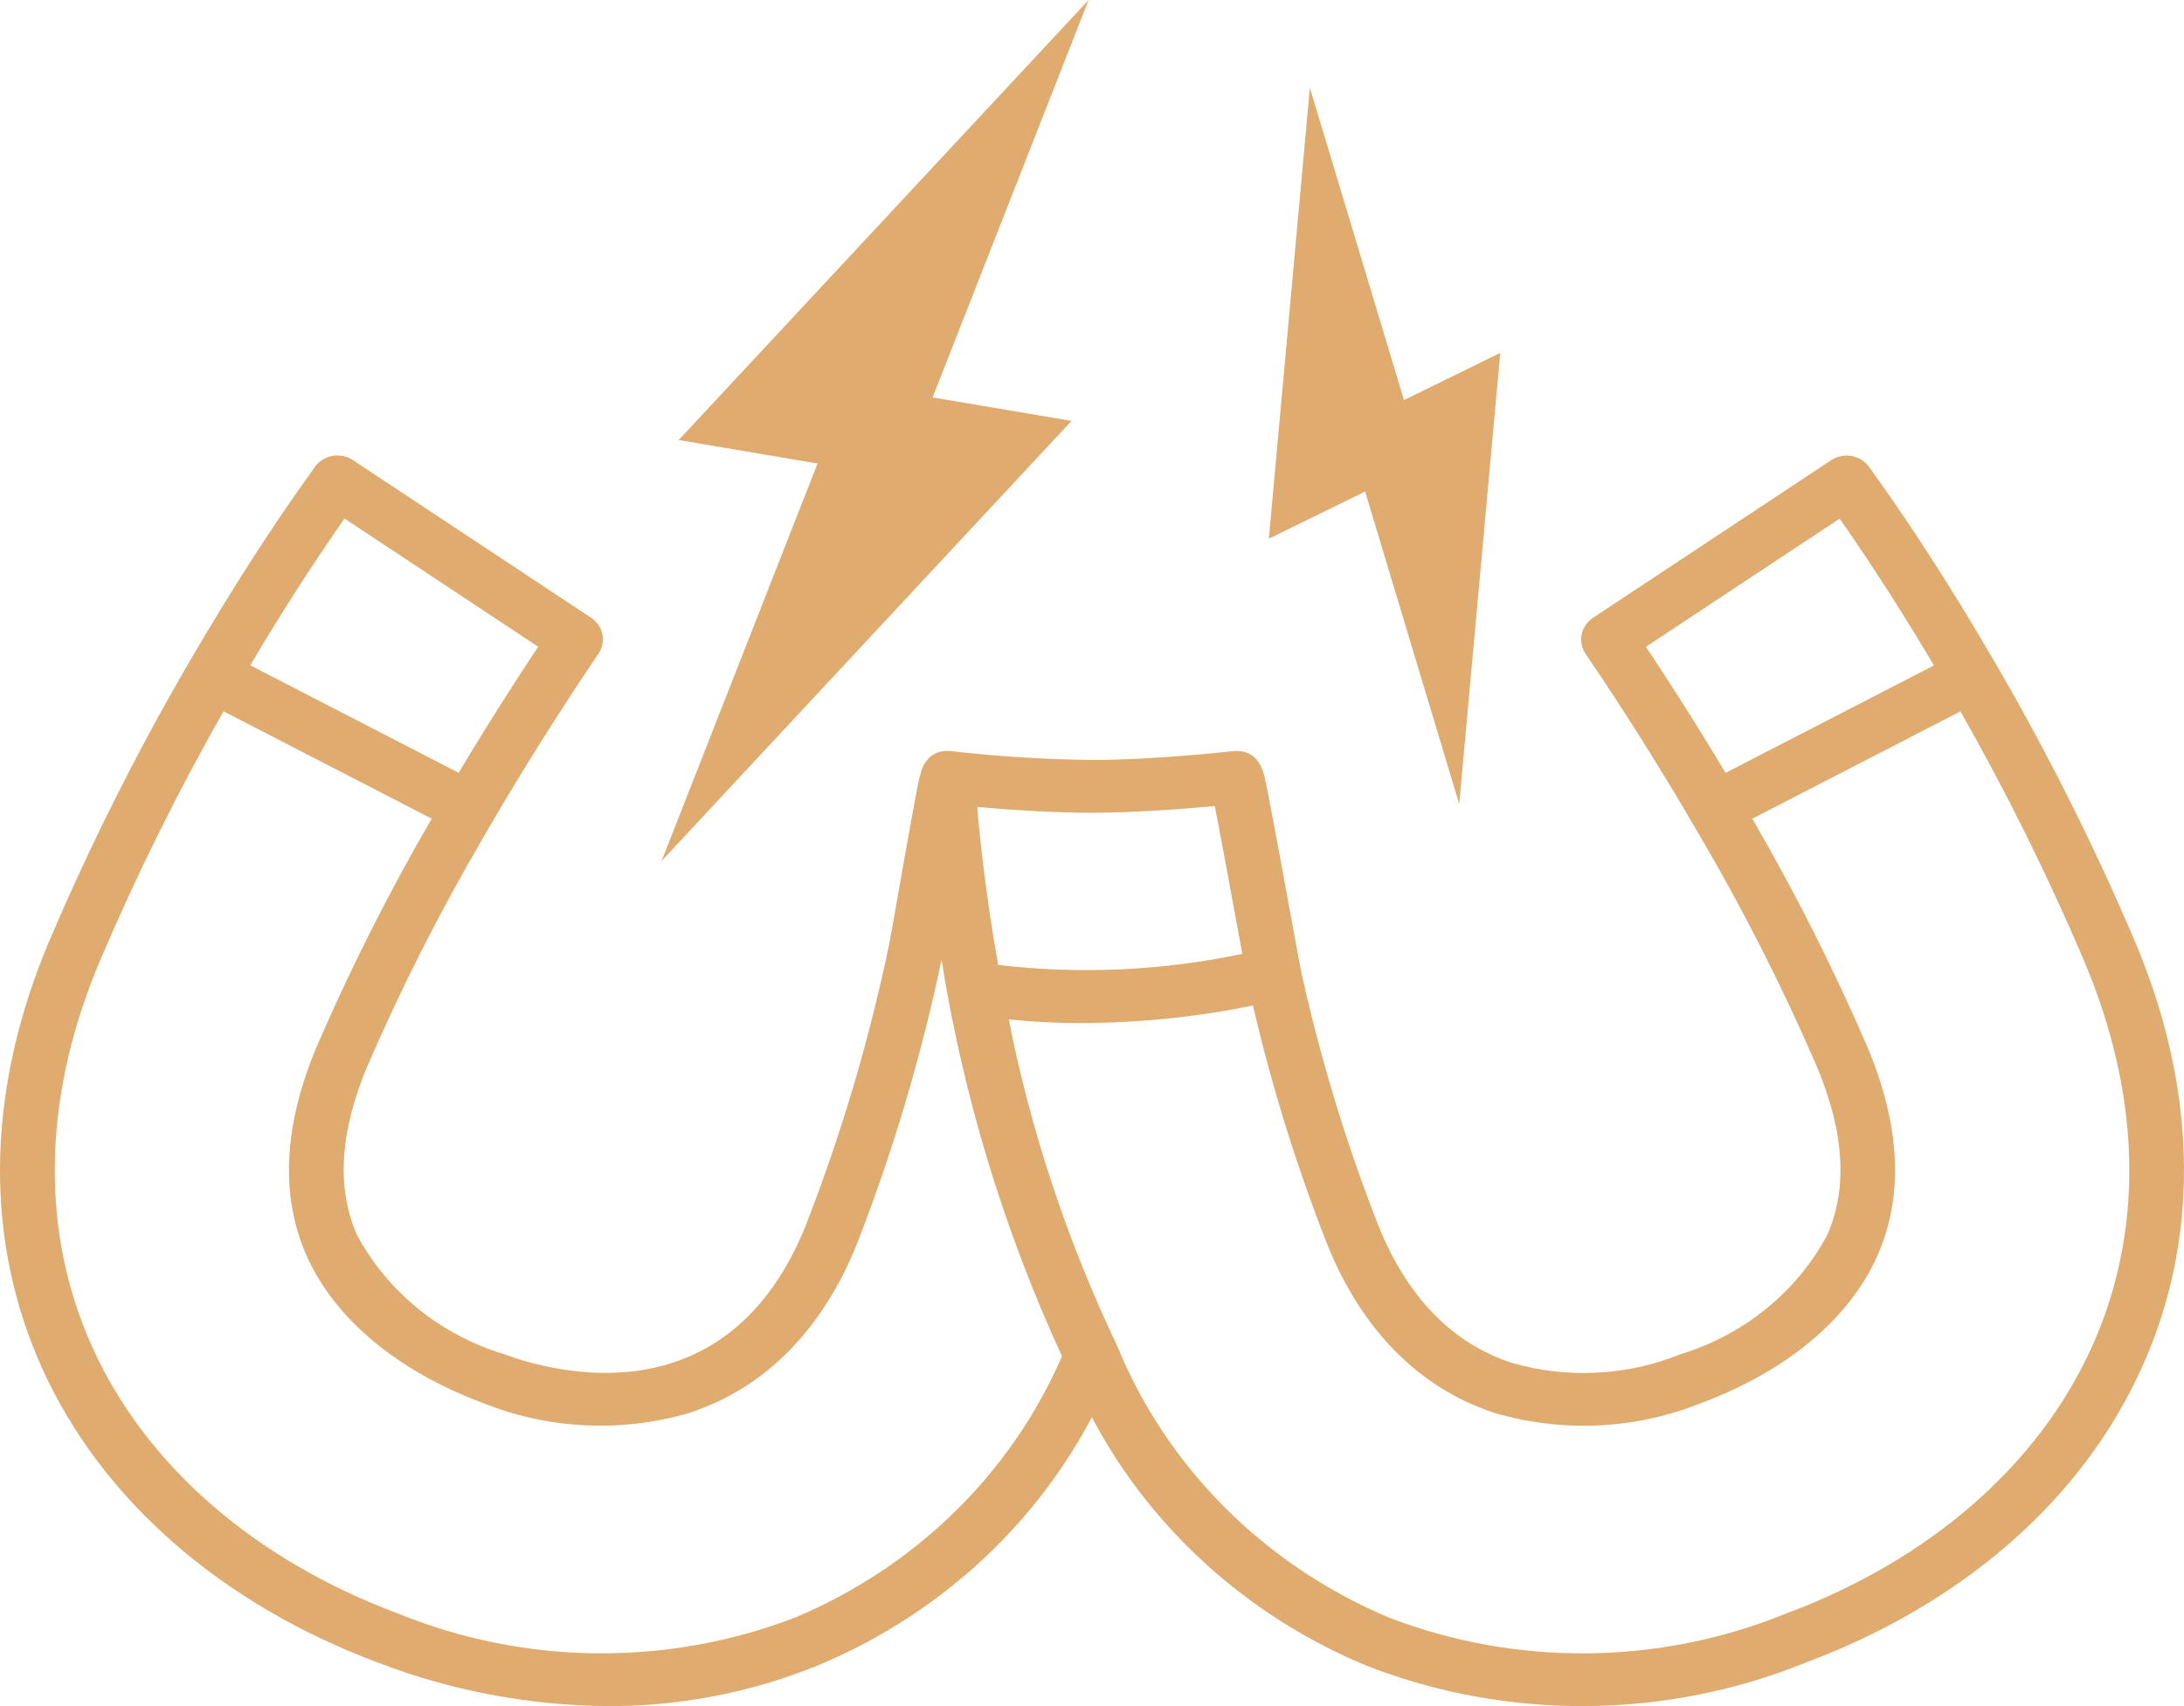 <svg width="128" height="100" viewBox="0 0 128 100" fill="none" xmlns="http://www.w3.org/2000/svg">
<path fill-rule="evenodd" clip-rule="evenodd" d="M125.418 55.889C125.314 55.63 125.207 55.371 125.096 55.112C122.76 49.632 120.087 44.292 117.091 39.118L115.917 37.12C113.235 32.626 111.039 29.454 109.971 27.969L109.547 27.37C109.045 26.669 108.05 26.492 107.321 26.973L93.363 36.211C92.644 36.687 92.452 37.631 92.933 38.332C93.99 39.881 96.123 43.082 98.528 47.12L99.69 49.1C102.217 53.417 104.476 57.875 106.454 62.448C108.1 66.316 108.308 69.67 107.076 72.416C105.288 75.737 102.206 78.238 98.507 79.371C95.374 80.642 91.879 80.823 88.621 79.887C85.098 78.737 82.456 76.012 80.765 71.785C78.912 67.047 77.427 62.182 76.322 57.231C76.244 56.891 75.868 54.855 75.507 52.887C75.197 51.168 74.841 49.265 74.562 47.794C74.424 47.045 74.298 46.415 74.207 45.965C74.051 45.191 73.805 44.018 72.466 44.018C72.404 44.018 72.34 44.021 72.278 44.027C72.233 44.027 67.695 44.544 64.007 44.544C61.246 44.512 58.489 44.34 55.746 44.027C55.681 44.021 55.615 44.017 55.549 44.017H55.457C54.977 44.017 54.529 44.252 54.27 44.641C54.142 44.806 54.05 44.993 53.999 45.192C53.921 45.438 53.858 45.688 53.809 45.941C53.721 46.379 53.608 46.99 53.477 47.701C53.221 49.1 52.908 50.874 52.644 52.372C52.395 53.78 52.162 55.11 52.114 55.333C50.951 60.931 49.324 66.427 47.246 71.772C42.666 83.225 32.507 80.474 29.502 79.359C25.802 78.228 22.72 75.726 20.934 72.404C19.703 69.658 19.912 66.304 21.554 62.435C23.533 57.866 25.791 53.414 28.315 49.103L29.474 47.123C31.885 43.079 34.019 39.873 35.069 38.326C35.55 37.625 35.358 36.681 34.639 36.205L20.681 26.967C19.952 26.486 18.957 26.663 18.455 27.364L18.034 27.963C16.963 29.452 14.77 32.622 12.08 37.126L10.905 39.124C7.913 44.295 5.242 49.632 2.907 55.109C2.797 55.368 2.69 55.627 2.586 55.886C-0.809 64.375 -0.862 72.75 2.43 80.11C5.899 87.855 12.936 94.023 22.244 97.486C26.509 99.113 31.049 99.965 35.635 100C39.817 100.012 43.959 99.216 47.818 97.662C54.818 94.777 60.542 89.61 63.991 83.067C67.438 89.61 73.162 94.775 80.162 97.662C88.38 100.839 97.566 100.776 105.736 97.486C115.044 94.029 122.083 87.859 125.55 80.11C128.864 72.754 128.812 64.375 125.418 55.889L125.418 55.889ZM96.464 37.912L107.815 30.4C108.962 32.03 110.871 34.855 113.138 38.655L113.344 39.003L101.129 45.302C99.285 42.209 97.614 39.633 96.464 37.912L96.464 37.912ZM64.003 47.64C66.597 47.634 69.502 47.403 71.199 47.245V47.251C71.502 48.801 71.995 51.473 72.352 53.431C72.533 54.404 72.683 55.228 72.811 55.908C68.114 56.9 63.278 57.12 58.503 56.557C57.783 52.513 57.432 49.207 57.271 47.297C58.98 47.447 61.56 47.64 64.003 47.64L64.003 47.64ZM14.867 38.658C17.134 34.854 19.044 32.029 20.191 30.394L31.544 37.908C30.398 39.627 28.725 42.21 26.882 45.296L14.668 38.997L14.867 38.658ZM46.595 94.812H46.593C39.135 97.677 30.808 97.602 23.407 94.604C14.91 91.448 8.507 85.865 5.378 78.888C2.425 72.285 2.489 64.718 5.576 56.999C5.674 56.761 5.772 56.518 5.873 56.279C7.999 51.292 10.412 46.421 13.101 41.692L25.303 47.984C22.801 52.288 20.559 56.728 18.59 61.282C16.609 65.948 16.405 70.106 17.989 73.641C19.64 77.324 23.318 80.382 28.347 82.251C32.178 83.782 36.445 83.98 40.411 82.81C44.814 81.373 48.21 77.944 50.229 72.895C52.336 67.486 53.991 61.923 55.182 56.259C56.459 64.271 58.833 72.085 62.241 79.495C59.271 86.355 53.666 91.844 46.595 94.812L46.595 94.812ZM122.627 78.89H122.625C119.497 85.867 113.097 91.448 104.597 94.606C97.194 97.603 88.867 97.678 81.41 94.814C74.118 91.746 68.388 86.017 65.474 78.881L65.455 78.848L65.445 78.822C62.55 72.733 60.426 66.329 59.12 59.749C60.513 59.896 61.914 59.968 63.316 59.962C66.717 59.962 70.108 59.617 73.434 58.934C74.536 63.683 75.986 68.35 77.773 72.899C79.794 77.95 83.188 81.378 87.591 82.814C91.557 83.984 95.822 83.786 99.654 82.257C104.684 80.388 108.358 77.33 110.01 73.647C111.597 70.112 111.393 65.954 109.412 61.289C107.442 56.734 105.201 52.294 102.699 47.987L114.899 41.696C117.588 46.427 120.003 51.296 122.131 56.283C122.23 56.523 122.33 56.764 122.426 57.003C125.517 64.718 125.584 72.287 122.627 78.89L122.627 78.89ZM85.522 47.123L87.927 20.685L82.285 23.45L76.768 5.138L74.365 31.576L80.007 28.811L85.522 47.123ZM62.802 24.671L54.661 23.294L63.801 0L39.775 25.791L47.916 27.168L38.776 50.462L62.802 24.671Z" fill="#E0AB6F"/>
</svg>
